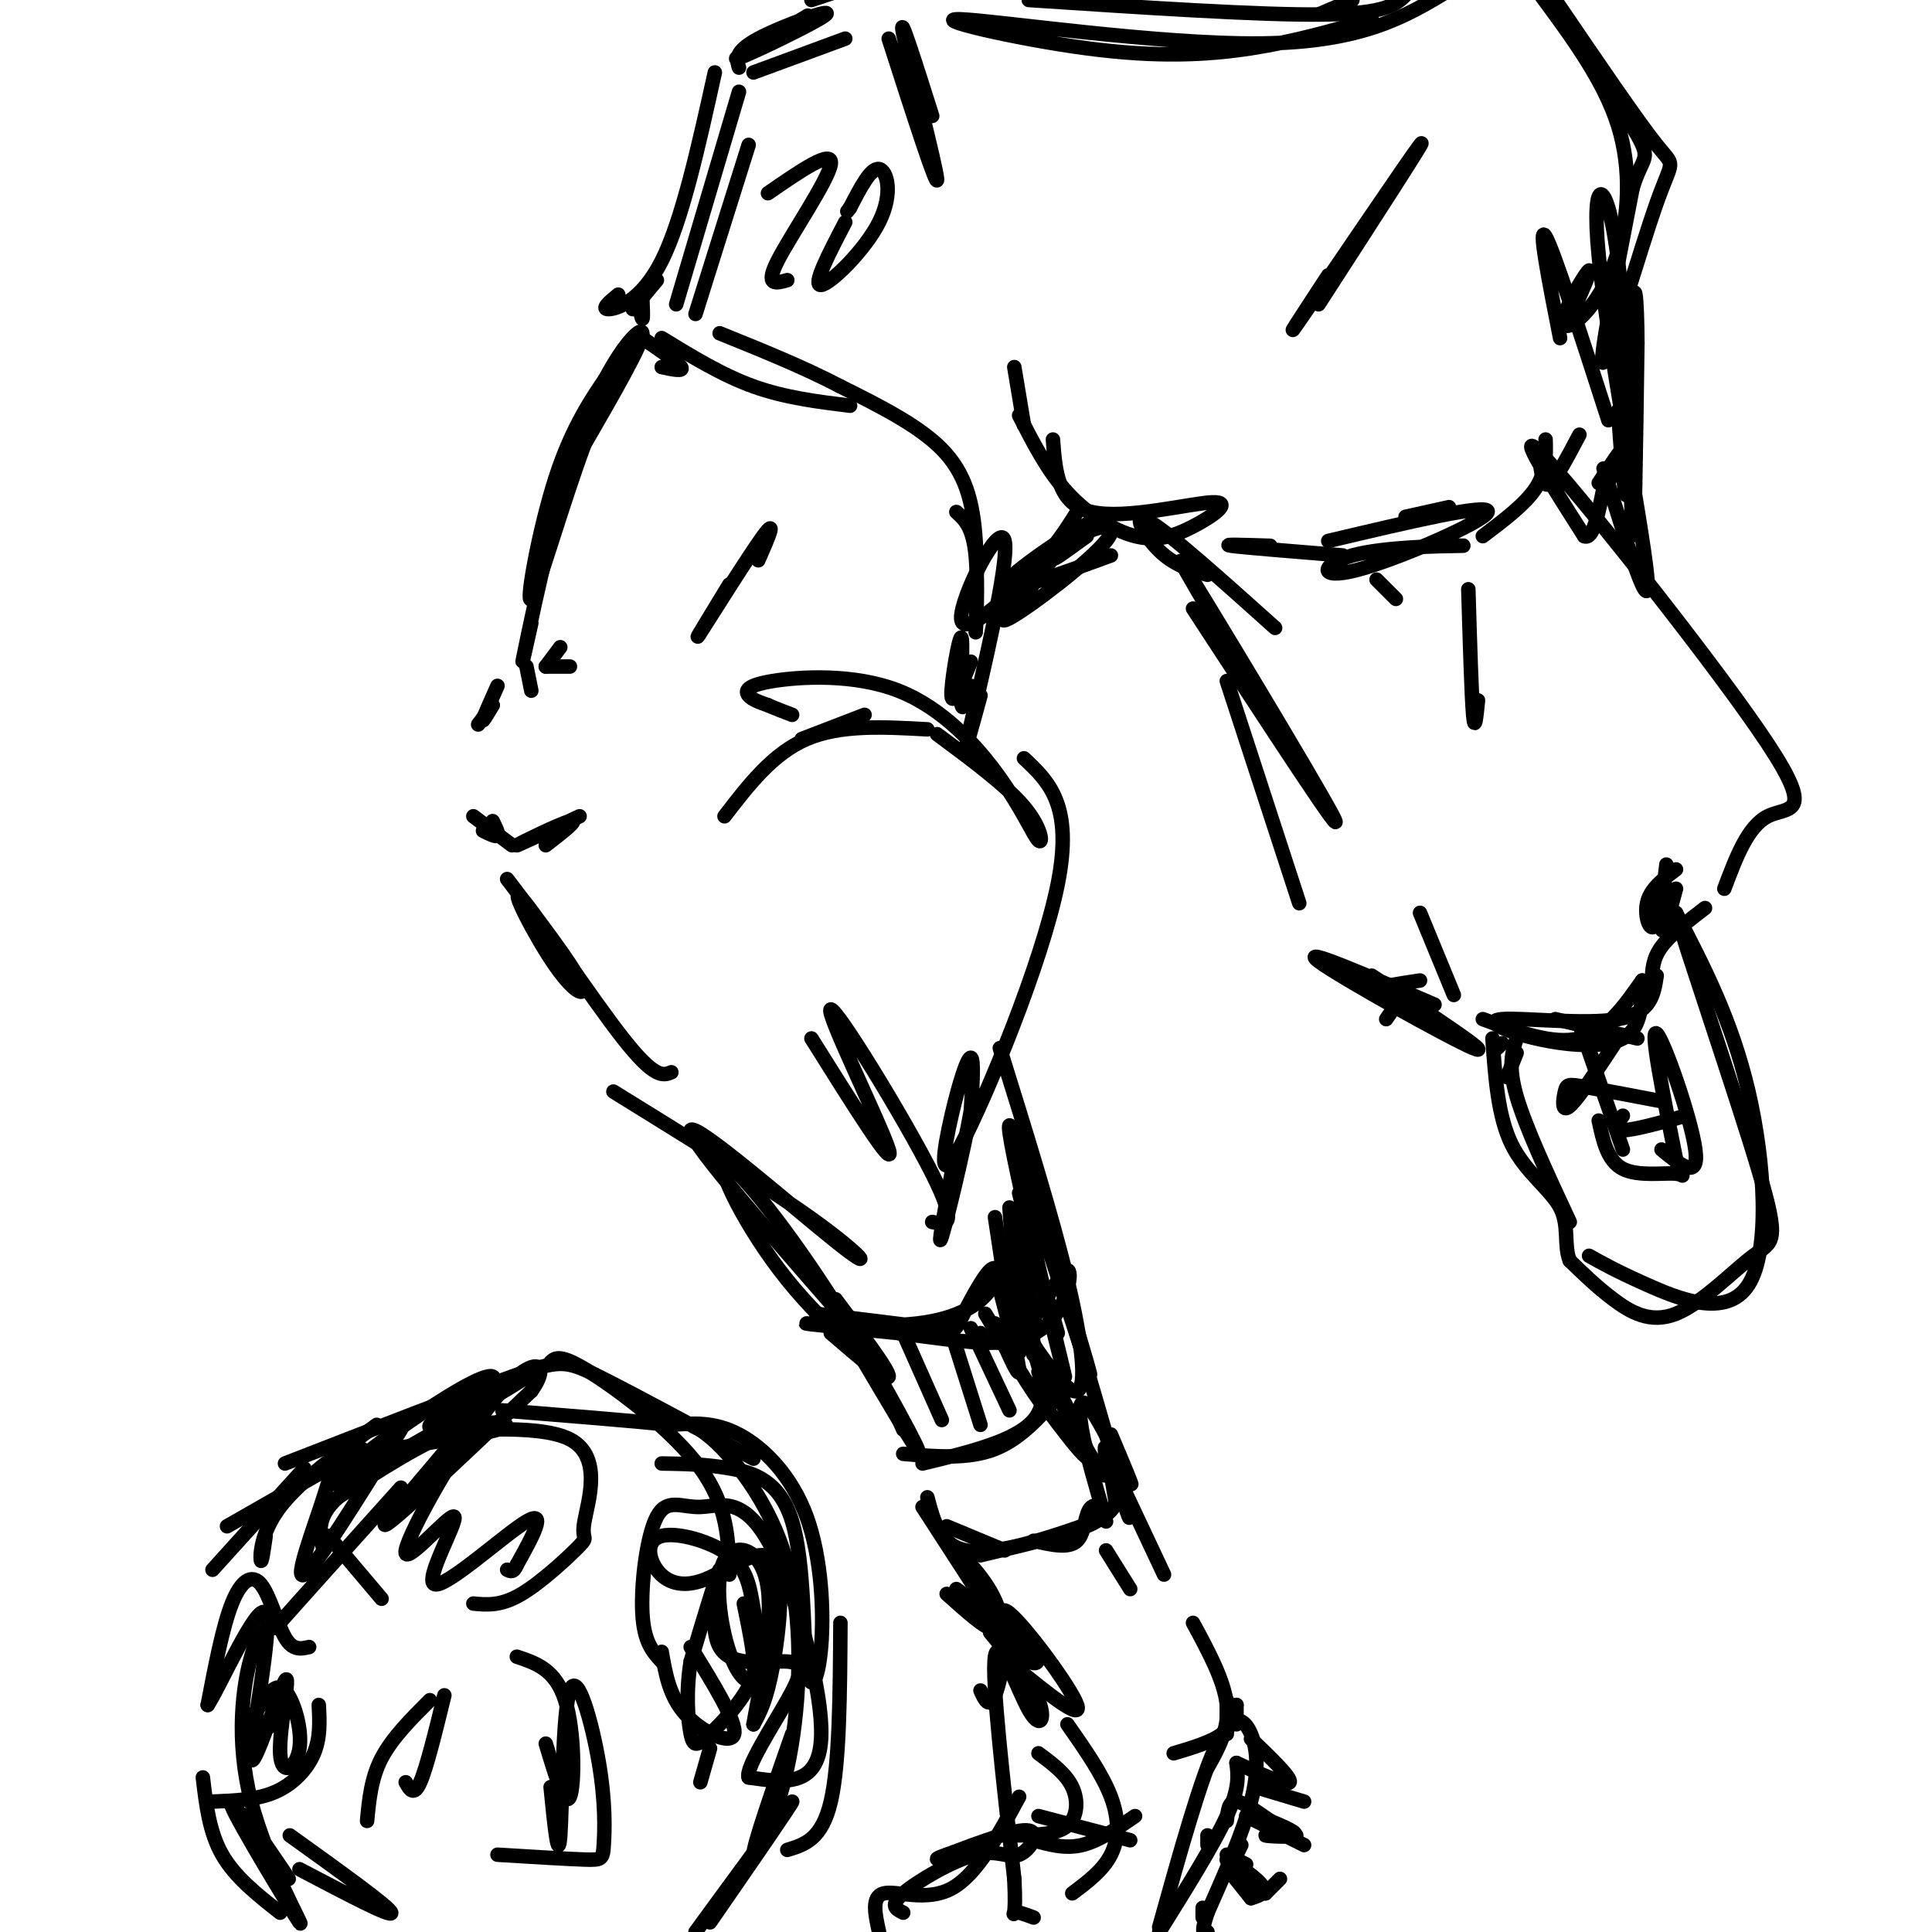 <svg viewBox='0 0 400 400' version='1.1' xmlns='http://www.w3.org/2000/svg' xmlns:xlink='http://www.w3.org/1999/xlink'><g fill='none' stroke='rgb(0,0,0)' stroke-width='3' stroke-linecap='round' stroke-linejoin='round'><path d='M102,146c-1.083,1.833 -2.167,3.667 -2,3c0.167,-0.667 1.583,-3.833 3,-7'/><path d='M102,146c0.000,0.000 -3.000,4.000 -3,4'/><path d='M102,170c0.667,1.333 1.333,2.667 1,3c-0.333,0.333 -1.667,-0.333 -3,-1'/><path d='M98,169c0.000,0.000 8.000,6.000 8,6'/><path d='M113,175c3.622,-2.800 7.244,-5.600 5,-5c-2.244,0.600 -10.356,4.600 -11,5c-0.644,0.400 6.178,-2.800 13,-6'/><path d='M110,143c0.000,0.000 -1.000,-5.000 -1,-5'/><path d='M113,138c0.000,0.000 5.000,0.000 5,0'/><path d='M113,138c0.000,0.000 3.000,-4.000 3,-4'/><path d='M110,129c-1.351,6.077 -2.702,12.155 -1,4c1.702,-8.155 6.458,-30.542 12,-45c5.542,-14.458 11.869,-20.988 12,-19c0.131,1.988 -5.935,12.494 -12,23'/><path d='M121,92c-4.500,12.012 -9.750,30.542 -11,32c-1.250,1.458 1.500,-14.155 5,-25c3.500,-10.845 7.750,-16.923 12,-23'/><path d='M133,70c3.667,2.500 7.333,5.000 8,6c0.667,1.000 -1.667,0.500 -4,0'/><path d='M137,70c6.250,3.833 12.500,7.667 19,10c6.500,2.333 13.250,3.167 20,4'/><path d='M198,106c1.713,1.547 3.426,3.094 4,9c0.574,5.906 0.010,16.171 0,16c-0.010,-0.171 0.536,-10.777 0,-19c-0.536,-8.223 -2.153,-14.064 -7,-19c-4.847,-4.936 -12.923,-8.968 -21,-13'/><path d='M174,80c-7.667,-4.000 -16.333,-7.500 -25,-11'/><path d='M131,64c0.000,0.000 5.000,-6.000 5,-6'/><path d='M133,62c0.083,2.000 0.167,4.000 0,4c-0.167,0.000 -0.583,-2.000 -1,-4'/><path d='M128,61c-1.822,1.511 -3.644,3.022 -2,3c1.644,-0.022 6.756,-1.578 11,-10c4.244,-8.422 7.622,-23.711 11,-39'/><path d='M140,63c0.000,0.000 13.000,-44.000 13,-44'/><path d='M144,65c0.000,0.000 11.000,-35.000 11,-35'/><path d='M159,40c6.756,-4.667 13.511,-9.333 13,-6c-0.511,3.333 -8.289,14.667 -11,20c-2.711,5.333 -0.356,4.667 2,4'/><path d='M175,46c-3.435,6.589 -6.869,13.179 -5,13c1.869,-0.179 9.042,-7.125 12,-13c2.958,-5.875 1.702,-10.679 0,-11c-1.702,-0.321 -3.851,3.839 -6,8'/><path d='M176,43c-1.000,1.333 -0.500,0.667 0,0'/><path d='M156,15c0.000,0.000 19.000,-7.000 19,-7'/><path d='M153,14c-0.506,-1.655 -1.012,-3.310 4,-6c5.012,-2.690 15.542,-6.417 14,-5c-1.542,1.417 -15.155,7.976 -18,9c-2.845,1.024 5.077,-3.488 13,-8'/><path d='M166,4c2.167,-1.333 1.083,-0.667 0,0'/><path d='M210,76c0.000,0.000 2.000,12.000 2,12'/><path d='M211,86c2.923,5.734 5.845,11.468 10,16c4.155,4.532 9.541,7.864 14,9c4.459,1.136 7.989,0.078 12,-2c4.011,-2.078 8.503,-5.175 4,-5c-4.503,0.175 -18.001,3.621 -25,2c-6.999,-1.621 -7.500,-8.311 -8,-15'/><path d='M225,111c-3.994,2.905 -7.988,5.810 -6,4c1.988,-1.810 9.958,-8.333 7,-7c-2.958,1.333 -16.845,10.524 -18,13c-1.155,2.476 10.423,-1.762 22,-6'/><path d='M250,119c-3.422,-0.956 -6.844,-1.911 -10,-5c-3.156,-3.089 -6.044,-8.311 -2,-6c4.044,2.311 15.022,12.156 26,22'/><path d='M275,112c16.789,-3.970 33.579,-7.939 33,-6c-0.579,1.939 -18.526,9.788 -27,12c-8.474,2.212 -7.474,-1.212 -1,-3c6.474,-1.788 18.421,-1.939 22,-2c3.579,-0.061 -1.211,-0.030 -6,0'/><path d='M247,126c16.311,25.000 32.622,50.000 29,43c-3.622,-7.000 -27.178,-46.000 -31,-52c-3.822,-6.000 12.089,21.000 28,48'/><path d='M254,141c0.000,0.000 15.000,46.000 15,46'/><path d='M284,202c12.956,8.533 25.911,17.067 21,15c-4.911,-2.067 -27.689,-14.733 -32,-18c-4.311,-3.267 9.844,2.867 24,9'/><path d='M294,189c0.000,0.000 7.000,17.000 7,17'/><path d='M307,211c7.250,2.667 14.500,5.333 20,4c5.500,-1.333 9.250,-6.667 13,-12'/><path d='M340,203c-0.043,4.936 -0.086,9.872 -4,12c-3.914,2.128 -11.699,1.447 -18,0c-6.301,-1.447 -11.120,-3.659 -7,-4c4.120,-0.341 17.177,1.188 24,0c6.823,-1.188 7.411,-5.094 8,-9'/><path d='M347,184c-1.416,5.238 -2.833,10.475 -3,8c-0.167,-2.475 0.914,-12.663 1,-13c0.086,-0.337 -0.823,9.179 -2,12c-1.177,2.821 -2.622,-1.051 -2,-4c0.622,-2.949 3.311,-4.974 6,-7'/><path d='M342,203c0.083,-2.250 0.167,-4.500 2,-7c1.833,-2.500 5.417,-5.250 9,-8'/><path d='M357,184c2.423,-6.458 4.845,-12.917 9,-15c4.155,-2.083 10.042,0.208 0,-15c-10.042,-15.208 -36.012,-47.917 -45,-58c-8.988,-10.083 -0.994,2.458 7,15'/><path d='M328,111c1.833,0.833 2.917,-4.583 4,-10'/><path d='M332,102c2.083,-4.333 4.167,-8.667 4,-9c-0.167,-0.333 -2.583,3.333 -5,7'/><path d='M291,107c0.000,0.000 9.000,-2.000 9,-2'/><path d='M263,113c-5.250,-0.167 -10.500,-0.333 -8,0c2.500,0.333 12.750,1.167 23,2'/><path d='M307,111c4.417,-3.333 8.833,-6.667 11,-10c2.167,-3.333 2.083,-6.667 2,-10'/><path d='M319,97c0.333,2.083 0.667,4.167 2,3c1.333,-1.167 3.667,-5.583 6,-10'/><path d='M333,87c-5.667,-17.583 -11.333,-35.167 -13,-38c-1.667,-2.833 0.667,9.083 3,21'/><path d='M325,66c2.290,-5.146 4.579,-10.291 4,-10c-0.579,0.291 -4.028,6.020 -5,9c-0.972,2.980 0.533,3.211 3,1c2.467,-2.211 5.895,-6.865 8,-14c2.105,-7.135 2.887,-16.753 0,-26c-2.887,-9.247 -9.444,-18.124 -16,-27'/><path d='M322,0c8.512,12.518 17.024,25.036 21,30c3.976,4.964 3.417,2.375 0,12c-3.417,9.625 -9.690,31.464 -11,33c-1.310,1.536 2.345,-17.232 6,-36'/><path d='M338,39c2.000,-6.756 4.000,-5.644 1,-11c-3.000,-5.356 -11.000,-17.178 -19,-29'/><path d='M275,57c-5.244,8.000 -10.489,16.000 -5,8c5.489,-8.000 21.711,-32.000 24,-35c2.289,-3.000 -9.356,15.000 -21,33'/><path d='M184,8c5.133,15.956 10.267,31.911 10,29c-0.267,-2.911 -5.933,-24.689 -7,-30c-1.067,-5.311 2.467,5.844 6,17'/><path d='M213,0c24.000,1.583 48.000,3.167 61,3c13.000,-0.167 15.000,-2.083 17,-4'/><path d='M284,4c-7.936,2.297 -15.872,4.593 -25,6c-9.128,1.407 -19.447,1.923 -34,0c-14.553,-1.923 -33.341,-6.287 -26,-6c7.341,0.287 40.812,5.225 62,5c21.188,-0.225 30.094,-5.612 39,-11'/><path d='M280,0c0.000,0.000 -7.000,3.000 -7,3'/><path d='M287,211c1.089,-1.511 2.178,-3.022 1,-4c-1.178,-0.978 -4.622,-1.422 -4,-2c0.622,-0.578 5.311,-1.289 10,-2'/><path d='M312,223c0.000,0.000 2.000,-5.000 2,-5'/><path d='M314,215c-0.917,2.833 -1.833,5.667 0,12c1.833,6.333 6.417,16.167 11,26'/><path d='M329,260c2.786,1.565 5.571,3.131 12,6c6.429,2.869 16.500,7.042 21,0c4.500,-7.042 3.429,-25.298 0,-40c-3.429,-14.702 -9.214,-25.851 -15,-37'/><path d='M347,189c1.379,5.389 12.325,37.361 17,53c4.675,15.639 3.078,14.944 -1,18c-4.078,3.056 -10.636,9.861 -16,12c-5.364,2.139 -9.532,-0.389 -13,-3c-3.468,-2.611 -6.234,-5.306 -9,-8'/><path d='M325,261c-1.298,-3.214 -0.042,-7.250 -2,-11c-1.958,-3.750 -7.131,-7.214 -10,-13c-2.869,-5.786 -3.435,-13.893 -4,-22'/><path d='M322,211c0.000,0.000 17.000,4.000 17,4'/><path d='M335,215c-4.089,6.208 -8.179,12.417 -10,14c-1.821,1.583 -1.375,-1.458 -1,-3c0.375,-1.542 0.679,-1.583 4,-1c3.321,0.583 9.661,1.792 16,3'/><path d='M336,231c-1.083,1.500 -2.167,3.000 0,3c2.167,0.000 7.583,-1.500 13,-3'/><path d='M327,212c0.000,0.000 9.000,26.000 9,26'/><path d='M344,238c3.933,3.244 7.867,6.489 7,0c-0.867,-6.489 -6.533,-22.711 -8,-24c-1.467,-1.289 1.267,12.356 4,26'/><path d='M347,240c1.214,4.643 2.250,3.250 0,3c-2.250,-0.250 -7.786,0.643 -11,-1c-3.214,-1.643 -4.107,-5.821 -5,-10'/><path d='M330,220c0.000,0.000 -3.000,-8.000 -3,-8'/><path d='M311,216c0.000,0.000 -1.000,1.000 -1,1'/><path d='M105,182c6.542,8.571 13.085,17.142 15,21c1.915,3.858 -0.796,3.003 -5,-3c-4.204,-6.003 -9.901,-17.155 -7,-14c2.901,3.155 14.400,20.616 21,29c6.600,8.384 8.300,7.692 10,7'/><path d='M166,153c0.000,0.000 13.000,-5.000 13,-5'/><path d='M194,152c7.143,5.293 14.285,10.586 18,15c3.715,4.414 4.001,7.949 3,7c-1.001,-0.949 -3.290,-6.381 -8,-13c-4.710,-6.619 -11.840,-14.424 -21,-18c-9.160,-3.576 -20.351,-2.924 -26,-2c-5.649,0.924 -5.757,2.121 -5,3c0.757,0.879 2.378,1.439 4,2'/><path d='M159,146c1.500,0.667 3.250,1.333 5,2'/><path d='M150,169c5.000,-6.500 10.000,-13.000 17,-16c7.000,-3.000 16.000,-2.500 25,-2'/><path d='M212,157c5.131,4.805 10.262,9.611 7,26c-3.262,16.389 -14.915,44.362 -20,54c-5.085,9.638 -3.600,0.941 -2,-6c1.600,-6.941 3.314,-12.126 4,-12c0.686,0.126 0.343,5.563 0,11'/><path d='M201,230c-1.422,8.067 -4.978,22.733 -6,26c-1.022,3.267 0.489,-4.867 2,-13'/><path d='M168,215c8.744,13.952 17.488,27.905 16,23c-1.488,-4.905 -13.208,-28.667 -12,-29c1.208,-0.333 15.345,22.762 21,34c5.655,11.238 2.827,10.619 0,10'/><path d='M207,267c2.083,7.917 4.167,15.833 4,17c-0.167,1.167 -2.583,-4.417 -5,-10'/><path d='M211,274c4.978,7.400 9.956,14.800 12,14c2.044,-0.800 1.156,-9.800 -2,-23c-3.156,-13.200 -8.578,-30.600 -14,-48'/><path d='M201,142c-0.929,3.137 -1.857,6.274 -2,3c-0.143,-3.274 0.500,-12.958 0,-13c-0.500,-0.042 -2.143,9.560 -2,12c0.143,2.440 2.071,-2.280 4,-7'/><path d='M151,121c-4.000,6.556 -8.000,13.111 -6,10c2.000,-3.111 10.000,-15.889 13,-20c3.000,-4.111 1.000,0.444 -1,5'/><path d='M127,226c16.185,10.006 32.369,20.012 42,27c9.631,6.988 12.708,10.958 4,4c-8.708,-6.958 -29.202,-24.845 -30,-23c-0.798,1.845 18.101,23.423 37,45'/><path d='M180,279c2.910,5.509 -8.314,-3.220 -17,-14c-8.686,-10.780 -14.833,-23.611 -13,-24c1.833,-0.389 11.647,11.665 21,26c9.353,14.335 18.244,30.953 19,33c0.756,2.047 -6.622,-10.476 -14,-23'/><path d='M173,269c5.583,7.417 11.167,14.833 11,16c-0.167,1.167 -6.083,-3.917 -12,-9'/><path d='M169,272c9.629,1.174 19.258,2.348 24,3c4.742,0.652 4.598,0.782 6,-2c1.402,-2.782 4.351,-8.478 6,-10c1.649,-1.522 1.999,1.128 0,4c-1.999,2.872 -6.346,5.966 -15,7c-8.654,1.034 -21.615,0.010 -23,0c-1.385,-0.010 8.808,0.995 19,2'/><path d='M186,276c6.812,0.866 14.341,2.031 19,2c4.659,-0.031 6.447,-1.257 9,-5c2.553,-3.743 5.870,-10.003 7,-10c1.130,0.003 0.074,6.270 -3,10c-3.074,3.730 -8.164,4.923 -11,5c-2.836,0.077 -3.418,-0.961 -4,-2'/><path d='M214,288c6.626,8.913 13.252,17.826 11,12c-2.252,-5.826 -13.382,-26.393 -14,-27c-0.618,-0.607 9.278,18.744 14,27c4.722,8.256 4.271,5.415 4,3c-0.271,-2.415 -0.363,-4.404 0,-3c0.363,1.404 1.182,6.202 2,11'/><path d='M231,311c-0.798,2.690 -3.792,3.917 -10,6c-6.208,2.083 -15.631,5.024 -21,4c-5.369,-1.024 -6.685,-6.012 -8,-11'/><path d='M191,312c0.000,0.000 11.000,17.000 11,17'/><path d='M203,330c1.583,3.500 3.167,7.000 2,7c-1.167,0.000 -5.083,-3.500 -9,-7'/><path d='M198,329c6.909,5.088 13.818,10.175 16,13c2.182,2.825 -0.364,3.386 -3,0c-2.636,-3.386 -5.364,-10.719 -2,-8c3.364,2.719 12.818,15.491 14,19c1.182,3.509 -5.909,-2.246 -13,-8'/><path d='M205,338c4.220,5.089 8.440,10.179 10,14c1.560,3.821 0.458,6.375 -2,2c-2.458,-4.375 -6.274,-15.679 -7,-11c-0.726,4.679 1.637,25.339 4,46'/><path d='M210,389c0.444,8.667 -0.444,7.333 0,7c0.444,-0.333 2.222,0.333 4,1'/><path d='M222,392c3.178,-2.378 6.356,-4.756 8,-8c1.644,-3.244 1.756,-7.356 0,-12c-1.756,-4.644 -5.378,-9.822 -9,-15'/><path d='M215,376c0.000,0.000 19.000,5.000 19,5'/><path d='M235,376c-3.750,2.583 -7.500,5.167 -11,6c-3.500,0.833 -6.750,-0.083 -10,-1'/><path d='M211,380c3.956,-0.111 7.911,-0.222 10,-2c2.089,-1.778 2.311,-5.222 1,-8c-1.311,-2.778 -4.156,-4.889 -7,-7'/><path d='M229,321c0.000,0.000 5.000,8.000 5,8'/><path d='M233,309c0.000,0.000 8.000,17.000 8,17'/><path d='M247,336c3.250,6.000 6.500,12.000 7,17c0.500,5.000 -1.750,9.000 -4,13'/><path d='M243,363c3.917,-1.167 7.833,-2.333 10,-4c2.167,-1.667 2.583,-3.833 3,-6'/><path d='M256,353c0.000,0.000 0.000,4.000 0,4'/><path d='M256,365c0.333,2.583 0.667,5.167 -2,11c-2.667,5.833 -8.333,14.917 -14,24'/><path d='M240,399c4.333,-15.554 8.667,-31.107 12,-38c3.333,-6.893 5.667,-5.125 7,-2c1.333,3.125 1.667,7.607 0,14c-1.667,6.393 -5.333,14.696 -9,23'/><path d='M250,396c-1.500,4.500 -0.750,4.250 0,4'/><path d='M249,397c0.000,0.000 0.000,-2.000 0,-2'/><path d='M254,384c0.000,0.000 4.000,2.000 4,2'/><path d='M256,384c0.000,0.000 1.000,-2.000 1,-2'/><path d='M258,376c0.000,0.000 12.000,6.000 12,6'/><path d='M260,370c0.000,0.000 10.000,3.000 10,3'/><path d='M256,365c5.250,2.417 10.500,4.833 11,4c0.500,-0.833 -3.750,-4.917 -8,-9'/><path d='M255,388c0.000,0.000 4.000,5.000 4,5'/><path d='M259,393c1.800,-0.556 3.600,-1.111 2,-3c-1.600,-1.889 -6.600,-5.111 -7,-5c-0.400,0.111 3.800,3.556 8,7'/><path d='M262,392c0.000,0.000 3.000,-3.000 3,-3'/><path d='M265,380c2.155,0.018 4.310,0.036 3,0c-1.310,-0.036 -6.083,-0.125 -6,0c0.083,0.125 5.024,0.464 6,0c0.976,-0.464 -2.012,-1.732 -5,-3'/><path d='M263,377c-2.244,-1.533 -5.356,-3.867 -7,-4c-1.644,-0.133 -1.822,1.933 -2,4'/><path d='M250,382c0.000,0.000 0.000,-2.000 0,-2'/><path d='M254,359c0.000,0.000 0.000,-7.000 0,-7'/><path d='M211,372c-4.378,8.089 -8.756,16.178 -14,19c-5.244,2.822 -11.356,0.378 -14,1c-2.644,0.622 -1.822,4.311 -1,8'/><path d='M187,396c-1.469,-0.737 -2.938,-1.474 0,-4c2.938,-2.526 10.282,-6.842 15,-8c4.718,-1.158 6.809,0.842 9,0c2.191,-0.842 4.483,-4.526 2,-5c-2.483,-0.474 -9.742,2.263 -17,5'/><path d='M196,384c-3.000,1.000 -2.000,1.000 -1,1'/><path d='M203,350c0.889,1.956 1.778,3.911 3,1c1.222,-2.911 2.778,-10.689 1,-17c-1.778,-6.311 -6.889,-11.156 -12,-16'/><path d='M196,316c0.000,0.000 12.000,5.000 12,5'/><path d='M214,319c3.637,0.839 7.274,1.679 9,0c1.726,-1.679 1.542,-5.875 3,-7c1.458,-1.125 4.560,0.821 1,3c-3.560,2.179 -13.780,4.589 -24,7'/><path d='M180,280c0.000,0.000 7.000,16.000 7,16'/><path d='M187,276c0.000,0.000 8.000,18.000 8,18'/><path d='M197,276c0.000,0.000 6.000,19.000 6,19'/><path d='M201,275c0.000,0.000 8.000,17.000 8,17'/><path d='M204,272c5.083,8.500 10.167,17.000 12,19c1.833,2.000 0.417,-2.500 -1,-7'/><path d='M213,277c2.333,6.333 4.667,12.667 1,17c-3.667,4.333 -13.333,6.667 -23,9'/><path d='M187,301c6.750,0.583 13.500,1.167 19,-1c5.500,-2.167 9.750,-7.083 14,-12'/><path d='M219,276c-1.351,-4.815 -2.702,-9.631 -4,-12c-1.298,-2.369 -2.542,-2.292 -3,1c-0.458,3.292 -0.131,9.798 0,11c0.131,1.202 0.065,-2.899 0,-7'/><path d='M211,266c0.167,6.333 0.333,12.667 0,10c-0.333,-2.667 -1.167,-14.333 -2,-26'/><path d='M206,252c2.083,13.917 4.167,27.833 5,28c0.833,0.167 0.417,-13.417 0,-27'/><path d='M211,254c1.500,14.667 3.000,29.333 3,26c0.000,-3.333 -1.500,-24.667 -3,-46'/><path d='M211,247c5.583,22.506 11.167,45.012 9,36c-2.167,-9.012 -12.083,-49.542 -11,-50c1.083,-0.458 13.167,39.155 16,49c2.833,9.845 -3.583,-10.077 -10,-30'/><path d='M217,256c6.917,23.583 13.833,47.167 16,55c2.167,7.833 -0.417,-0.083 -3,-8'/><path d='M230,297c2.506,5.929 5.012,11.857 4,10c-1.012,-1.857 -5.542,-11.500 -8,-15c-2.458,-3.500 -2.845,-0.857 -2,4c0.845,4.857 2.923,11.929 5,19'/><path d='M203,144c-2.006,7.375 -4.013,14.750 -2,6c2.013,-8.750 8.045,-33.624 7,-38c-1.045,-4.376 -9.166,11.745 -9,16c0.166,4.255 8.619,-3.356 14,-9c5.381,-5.644 7.691,-9.322 10,-13'/><path d='M215,119c-4.935,5.524 -9.869,11.048 -6,9c3.869,-2.048 16.542,-11.667 20,-16c3.458,-4.333 -2.298,-3.381 -7,0c-4.702,3.381 -8.351,9.190 -12,15'/><path d='M285,120c0.000,0.000 4.000,4.000 4,4'/><path d='M304,122c0.333,11.083 0.667,22.167 1,26c0.333,3.833 0.667,0.417 1,-3'/><path d='M332,97c5.035,16.293 10.070,32.587 9,22c-1.070,-10.587 -8.246,-48.054 -10,-66c-1.754,-17.946 1.912,-16.370 4,1c2.088,17.370 2.596,50.534 3,56c0.404,5.466 0.702,-16.767 1,-39'/><path d='M339,71c-0.036,-9.726 -0.625,-14.542 -1,-6c-0.375,8.542 -0.536,30.440 -1,36c-0.464,5.560 -1.232,-5.220 -2,-16'/><path d='M168,0c0.000,0.000 12.000,-4.000 12,-4'/><path d='M42,368c0.667,5.667 1.333,11.333 4,16c2.667,4.667 7.333,8.333 12,12'/><path d='M44,325c0.000,0.000 19.000,-21.000 19,-21'/><path d='M55,318c-0.422,2.956 -0.844,5.911 -1,5c-0.156,-0.911 -0.044,-5.689 4,-11c4.044,-5.311 12.022,-11.156 20,-17'/><path d='M114,282c0.956,-0.889 1.911,-1.778 8,2c6.089,3.778 17.311,12.222 23,20c5.689,7.778 5.844,14.889 6,22'/><path d='M147,362c0.000,0.000 -2.000,7.000 -2,7'/><path d='M163,383c3.583,-1.083 7.167,-2.167 9,-10c1.833,-7.833 1.917,-22.417 2,-37'/><path d='M156,302c-12.556,-6.778 -25.111,-13.556 -32,-17c-6.889,-3.444 -8.111,-3.556 -18,0c-9.889,3.556 -28.444,10.778 -47,18'/><path d='M47,316c0.000,0.000 28.000,-16.000 28,-16'/><path d='M68,318c0.000,0.000 11.000,13.000 11,13'/><path d='M98,332c2.857,0.273 5.714,0.545 10,-2c4.286,-2.545 10.002,-7.909 12,-10c1.998,-2.091 0.278,-0.911 1,-5c0.722,-4.089 3.887,-13.447 -3,-17c-6.887,-3.553 -23.825,-1.301 -28,-2c-4.175,-0.699 4.412,-4.350 13,-8'/><path d='M103,288c5.591,-3.186 13.070,-7.152 3,-1c-10.070,6.152 -37.689,22.422 -37,20c0.689,-2.422 29.685,-23.537 33,-22c3.315,1.537 -19.053,25.725 -22,30c-2.947,4.275 13.526,-11.362 30,-27'/><path d='M110,288c4.411,-6.084 0.438,-7.795 -7,1c-7.438,8.795 -18.341,28.094 -19,32c-0.659,3.906 8.926,-7.582 10,-7c1.074,0.582 -6.365,13.234 -4,14c2.365,0.766 14.533,-10.352 19,-13c4.467,-2.648 1.234,3.176 -2,9'/><path d='M107,324c-0.667,1.667 -1.333,1.333 -2,1'/><path d='M84,369c0.833,1.500 1.667,3.000 3,0c1.333,-3.000 3.167,-10.500 5,-18'/><path d='M107,343c4.000,1.333 8.000,2.667 10,9c2.000,6.333 2.000,17.667 1,20c-1.000,2.333 -3.000,-4.333 -5,-11'/><path d='M89,352c-3.917,3.917 -7.833,7.833 -10,12c-2.167,4.167 -2.583,8.583 -3,13'/><path d='M103,384c7.170,0.437 14.339,0.874 18,1c3.661,0.126 3.812,-0.057 4,-3c0.188,-2.943 0.411,-8.644 -1,-17c-1.411,-8.356 -4.457,-19.365 -6,-15c-1.543,4.365 -1.584,24.104 -2,30c-0.416,5.896 -1.208,-2.052 -2,-10'/><path d='M44,373c4.622,-0.178 9.244,-0.356 13,-2c3.756,-1.644 6.644,-4.756 8,-8c1.356,-3.244 1.178,-6.622 1,-10'/><path d='M64,341c-1.696,0.393 -3.393,0.786 -5,-2c-1.607,-2.786 -3.125,-8.750 -5,-11c-1.875,-2.250 -4.107,-0.786 -6,4c-1.893,4.786 -3.446,12.893 -5,21'/><path d='M43,353c2.250,-3.198 10.375,-21.694 12,-19c1.625,2.694 -3.250,26.578 -3,30c0.250,3.422 5.625,-13.616 7,-16c1.375,-2.384 -1.250,9.887 -1,15c0.250,5.113 3.375,3.069 4,-1c0.625,-4.069 -1.250,-10.163 -3,-12c-1.750,-1.837 -3.375,0.581 -5,3'/><path d='M54,353c-1.444,1.622 -2.556,4.178 -2,5c0.556,0.822 2.778,-0.089 5,-1'/><path d='M143,341c4.800,7.756 9.600,15.511 9,18c-0.600,2.489 -6.600,-0.289 -10,-4c-3.400,-3.711 -4.200,-8.356 -5,-13'/><path d='M137,344c-1.841,-1.995 -3.682,-3.990 -4,-10c-0.318,-6.010 0.887,-16.036 3,-20c2.113,-3.964 5.133,-1.867 9,-2c3.867,-0.133 8.579,-2.497 14,7c5.421,9.497 11.549,30.856 11,41c-0.549,10.144 -7.774,9.072 -15,8'/><path d='M155,368c-0.741,-1.865 4.906,-10.527 8,-16c3.094,-5.473 3.633,-7.756 0,-8c-3.633,-0.244 -11.440,1.550 -14,-3c-2.560,-4.550 0.126,-15.443 0,-16c-0.126,-0.557 -3.063,9.221 -6,19'/><path d='M143,344c-1.026,6.192 -0.592,12.170 0,15c0.592,2.830 1.342,2.510 4,0c2.658,-2.510 7.225,-7.211 9,-12c1.775,-4.789 0.758,-9.666 0,-14c-0.758,-4.334 -1.259,-8.124 -5,-11c-3.741,-2.876 -10.723,-4.838 -14,-4c-3.277,0.838 -2.848,4.476 -1,7c1.848,2.524 5.114,3.934 10,2c4.886,-1.934 11.392,-7.213 14,-4c2.608,3.213 1.316,14.918 0,22c-1.316,7.082 -2.658,9.541 -4,12'/><path d='M156,357c0.600,-3.847 4.100,-19.465 3,-28c-1.100,-8.535 -6.800,-9.989 -9,-6c-2.200,3.989 -0.900,13.420 1,19c1.900,5.580 4.400,7.309 5,5c0.600,-2.309 -0.700,-8.654 -2,-15'/><path d='M137,303c4.511,0.071 9.023,0.141 14,1c4.977,0.859 10.420,2.506 13,11c2.580,8.494 2.296,23.834 3,30c0.704,6.166 2.395,3.158 3,-4c0.605,-7.158 0.124,-18.466 -3,-27c-3.124,-8.534 -8.893,-14.296 -14,-17c-5.107,-2.704 -9.554,-2.352 -14,-2'/><path d='M139,295c-8.167,-0.833 -21.583,-1.917 -35,-3'/><path d='M83,296c-8.859,14.253 -17.717,28.506 -20,30c-2.283,1.494 2.010,-9.771 4,-16c1.990,-6.229 1.678,-7.422 9,-9c7.322,-1.578 22.279,-3.540 27,-5c4.721,-1.460 -0.794,-2.417 -8,0c-7.206,2.417 -16.103,8.209 -25,14'/><path d='M70,310c-4.667,4.167 -3.833,7.583 -3,11'/><path d='M60,380c10.333,7.417 20.667,14.833 21,16c0.333,1.167 -9.333,-3.917 -19,-9'/><path d='M53,379c4.285,6.259 8.571,12.518 6,9c-2.571,-3.518 -11.998,-16.813 -11,-14c0.998,2.813 12.422,21.733 14,24c1.578,2.267 -6.691,-12.121 -10,-25c-3.309,-12.879 -1.660,-24.251 0,-30c1.660,-5.749 3.330,-5.874 5,-6'/><path d='M57,337c5.167,-5.833 15.583,-17.417 26,-29'/><path d='M147,398c8.750,-12.667 17.500,-25.333 17,-25c-0.500,0.333 -10.250,13.667 -20,27'/><path d='M164,359c-4.069,11.632 -8.137,23.263 -8,25c0.137,1.737 4.480,-6.421 7,-18c2.520,-11.579 3.217,-26.579 1,-38c-2.217,-11.421 -7.348,-19.263 -11,-24c-3.652,-4.737 -5.826,-6.368 -8,-8'/></g>
</svg>